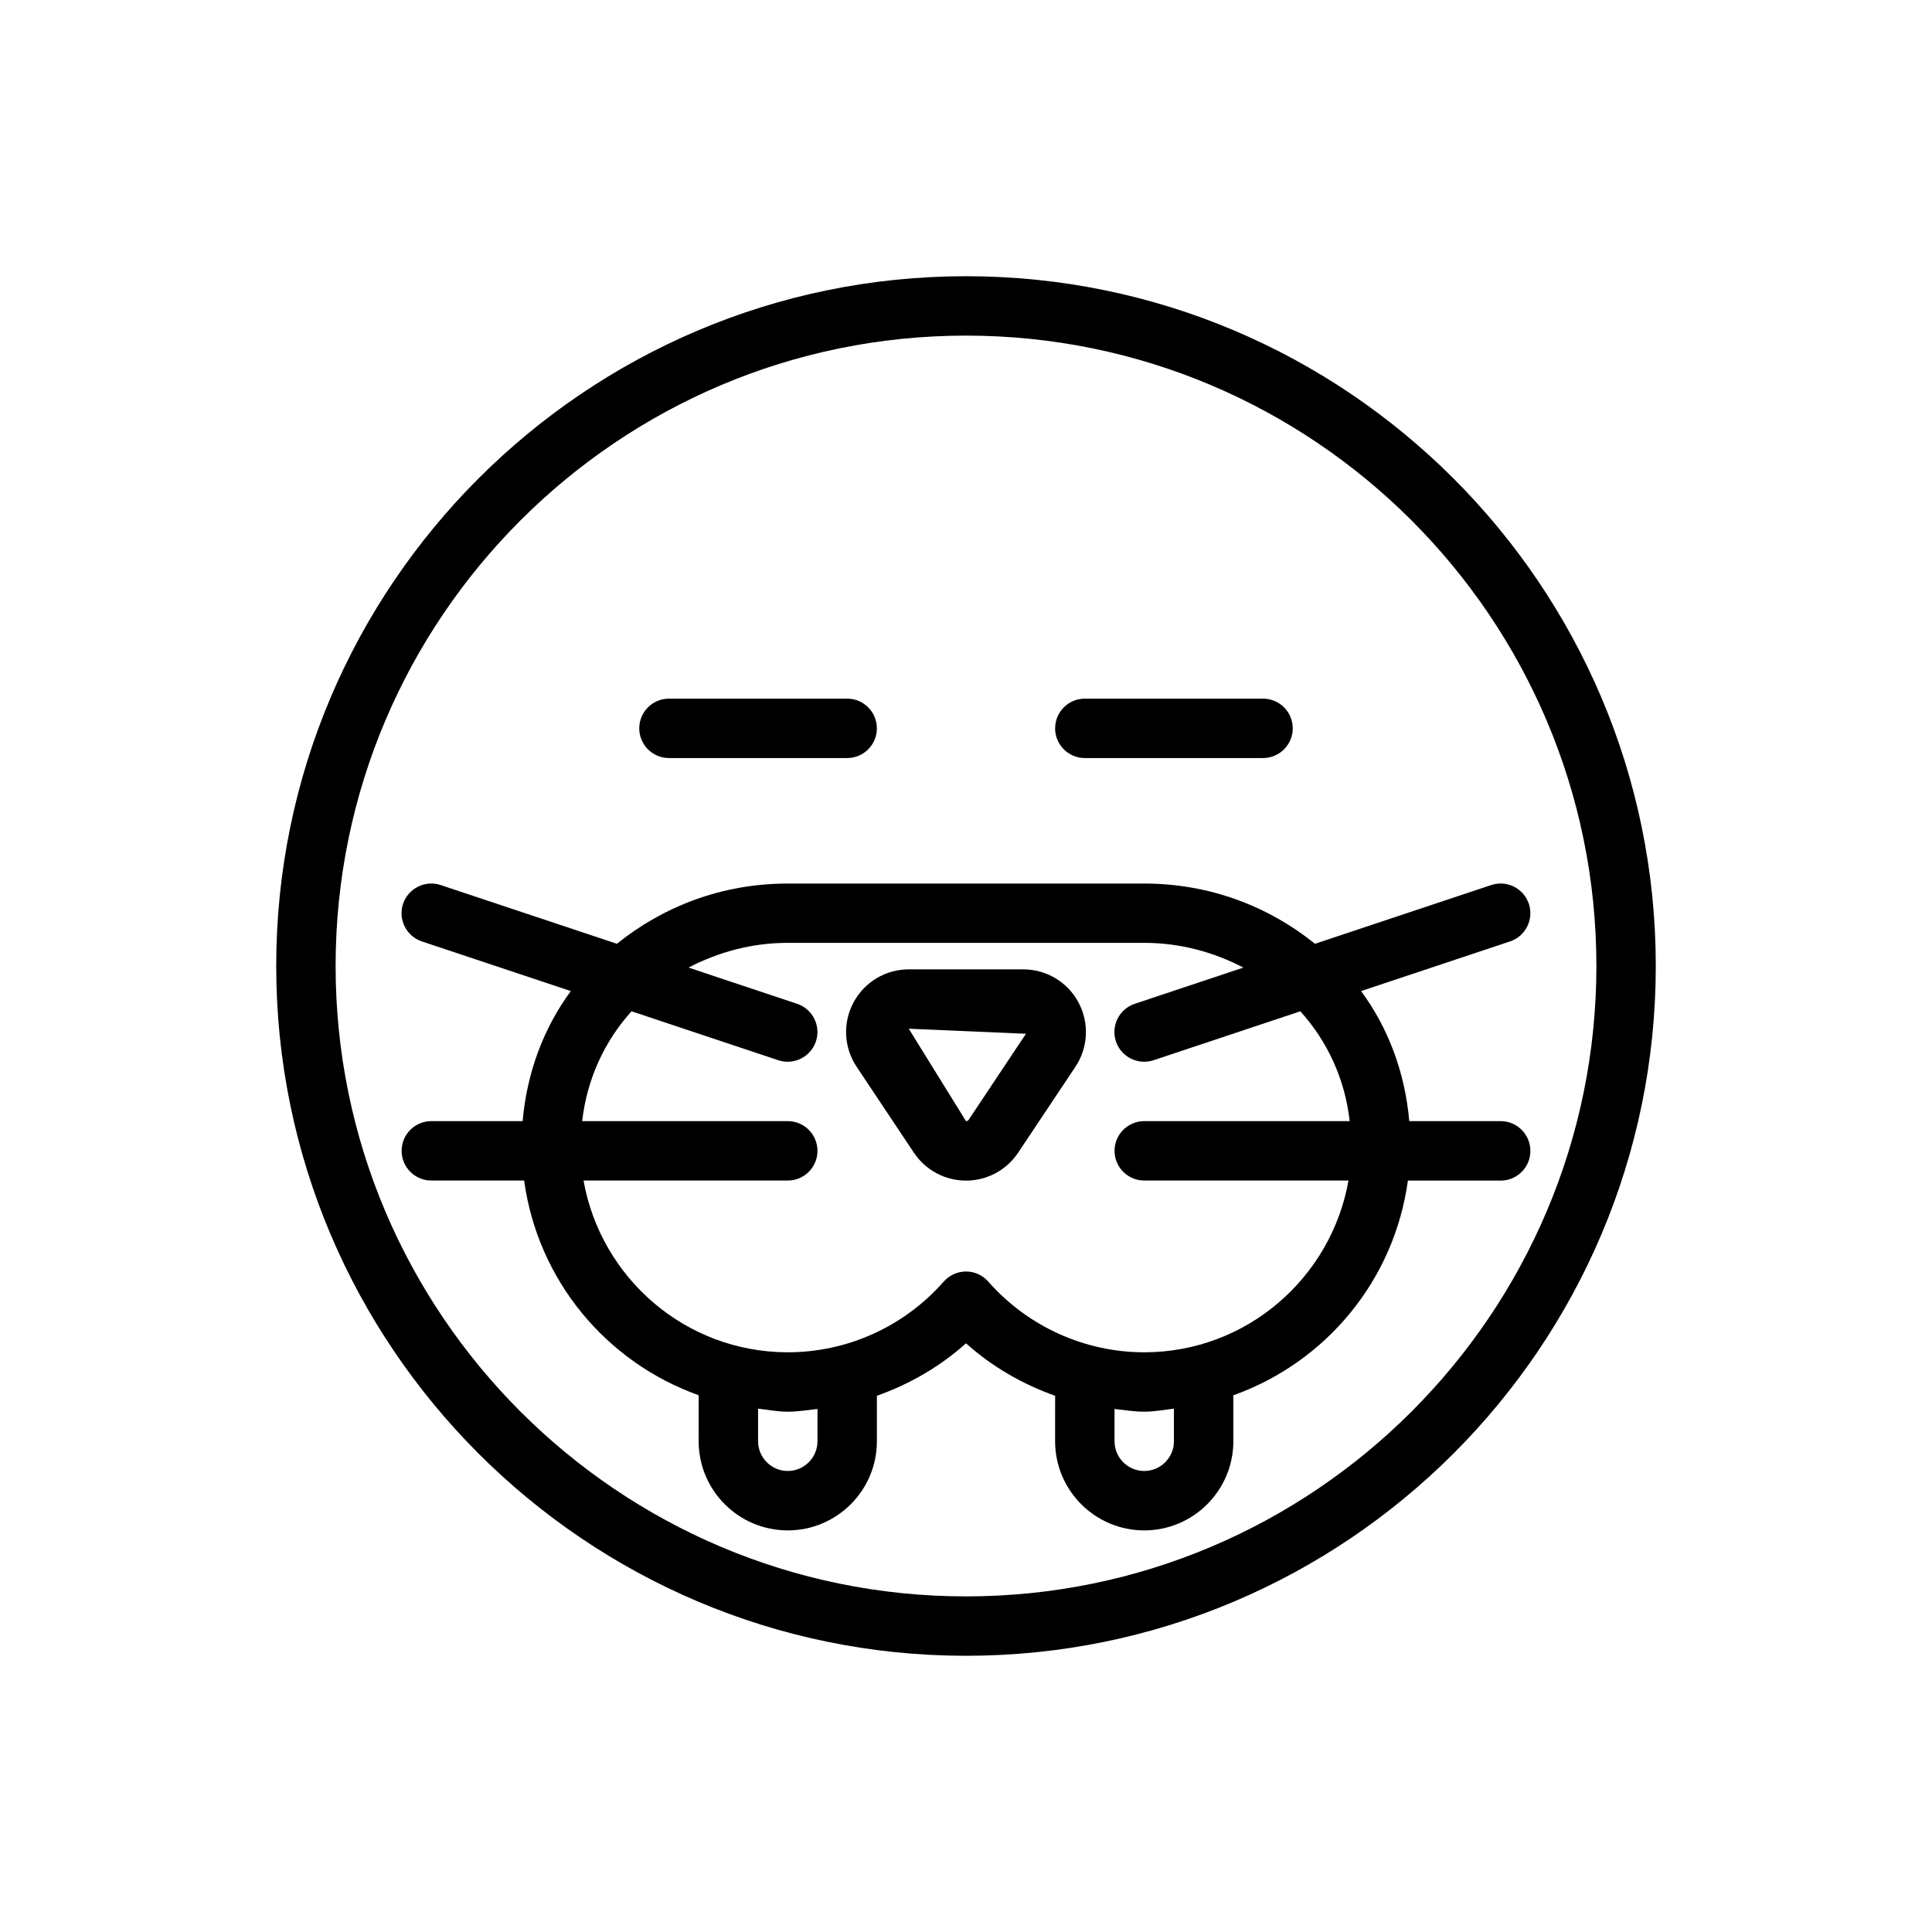 <?xml version="1.0" encoding="UTF-8"?>
<!-- The Best Svg Icon site in the world: iconSvg.co, Visit us! https://iconsvg.co -->
<svg fill="#000000" width="800px" height="800px" version="1.1" viewBox="144 144 512 512" xmlns="http://www.w3.org/2000/svg">
 <g>
  <path d="m400 217.2c-100.79 0-182.8 82.012-182.8 182.8s82.012 182.8 182.8 182.8 182.8-82.008 182.8-182.8-82.008-182.8-182.8-182.8zm0 349.86c-92.133 0-167.06-74.941-167.06-167.06-0.004-92.121 74.922-167.06 167.06-167.06 92.133 0 167.06 74.926 167.06 167.06 0 92.133-74.926 167.06-167.06 167.06z"/>
  <path d="m415.18 400.89h-30.355c-6.141 0-11.746 3.371-14.641 8.785-2.898 5.414-2.566 11.949 0.836 17.035l15.16 22.75c3.086 4.629 8.25 7.414 13.824 7.414s10.738-2.785 13.824-7.414l15.16-22.734c3.402-5.102 3.715-11.637 0.836-17.051-2.883-5.414-8.504-8.785-14.645-8.785zm-14.453 39.832c-0.078 0.109-0.27 0.395-0.723 0.395l-15.176-24.496 31.062 1.34z"/>
  <path d="m541.7 441.11h-24.23c-1.133-12.895-5.559-24.688-12.77-34.465l39.484-13.16c4.125-1.387 6.344-5.84 4.977-9.965-1.387-4.125-5.824-6.344-9.965-4.977l-46.711 15.57c-12.219-9.855-27.805-15.965-45.266-15.965h-94.465c-17.461 0-33.047 6.109-45.266 15.965l-46.711-15.57c-4.109-1.371-8.566 0.867-9.965 4.977-1.371 4.125 0.867 8.582 4.977 9.965l39.484 13.16c-7.211 9.793-11.637 21.57-12.77 34.465h-24.199c-4.344 0-7.871 3.527-7.871 7.871s3.527 7.871 7.871 7.871h24.594c3.637 26.48 21.758 48.16 46.258 56.898l-0.004 12.203c0 13.02 10.598 23.617 23.617 23.617s23.617-10.598 23.617-23.617v-12.059c8.645-3.07 16.703-7.699 23.617-13.902 6.91 6.203 14.973 10.832 23.617 13.902l-0.004 12.059c0 13.02 10.598 23.617 23.617 23.617s23.617-10.598 23.617-23.617v-12.188c24.496-8.738 42.637-30.418 46.258-56.898l24.59 0.004c4.344 0 7.871-3.527 7.871-7.871 0-4.348-3.527-7.891-7.871-7.891zm-181.06 84.844c0 4.328-3.543 7.871-7.871 7.871s-7.871-3.543-7.871-7.871v-8.645c2.613 0.301 5.18 0.805 7.871 0.805 2.66 0 5.258-0.441 7.871-0.723zm94.465 0c0 4.328-3.543 7.871-7.871 7.871s-7.871-3.543-7.871-7.871v-8.566c2.613 0.301 5.211 0.723 7.871 0.723 2.691 0 5.258-0.504 7.871-0.805zm-7.871-23.582c-15.777 0-30.844-6.832-41.328-18.734-1.496-1.699-3.637-2.676-5.902-2.676s-4.41 0.977-5.918 2.676c-10.453 11.918-25.52 18.734-41.312 18.734-27.094 0-49.562-19.711-54.129-45.516h54.125c4.344 0 7.871-3.527 7.871-7.871s-3.527-7.871-7.871-7.871l-54.488-0.004c1.289-11.211 5.934-21.191 13.082-29.109l38.902 12.973c0.836 0.285 1.652 0.395 2.488 0.395 3.289 0 6.359-2.094 7.477-5.383 1.371-4.125-0.867-8.582-4.977-9.965l-28.797-9.605c7.809-4.047 16.656-6.551 26.293-6.551h94.465c9.652 0 18.5 2.504 26.293 6.551l-28.797 9.605c-4.125 1.387-6.344 5.84-4.977 9.965 1.102 3.289 4.188 5.383 7.477 5.383 0.836 0 1.652-0.125 2.488-0.395l38.902-12.973c7.164 7.918 11.809 17.902 13.082 29.109h-54.449c-4.344 0-7.871 3.527-7.871 7.871s3.527 7.871 7.871 7.871h54.129c-4.566 25.809-27.035 45.52-54.129 45.52z"/>
  <path d="m321.28 344.89h47.23c4.344 0 7.871-3.527 7.871-7.871s-3.527-7.871-7.871-7.871h-47.23c-4.344 0-7.871 3.527-7.871 7.871s3.527 7.871 7.871 7.871z"/>
  <path d="m431.49 344.89h47.23c4.344 0 7.871-3.527 7.871-7.871s-3.527-7.871-7.871-7.871h-47.23c-4.344 0-7.871 3.527-7.871 7.871-0.004 4.344 3.523 7.871 7.871 7.871z"/>
 </g>
</svg>